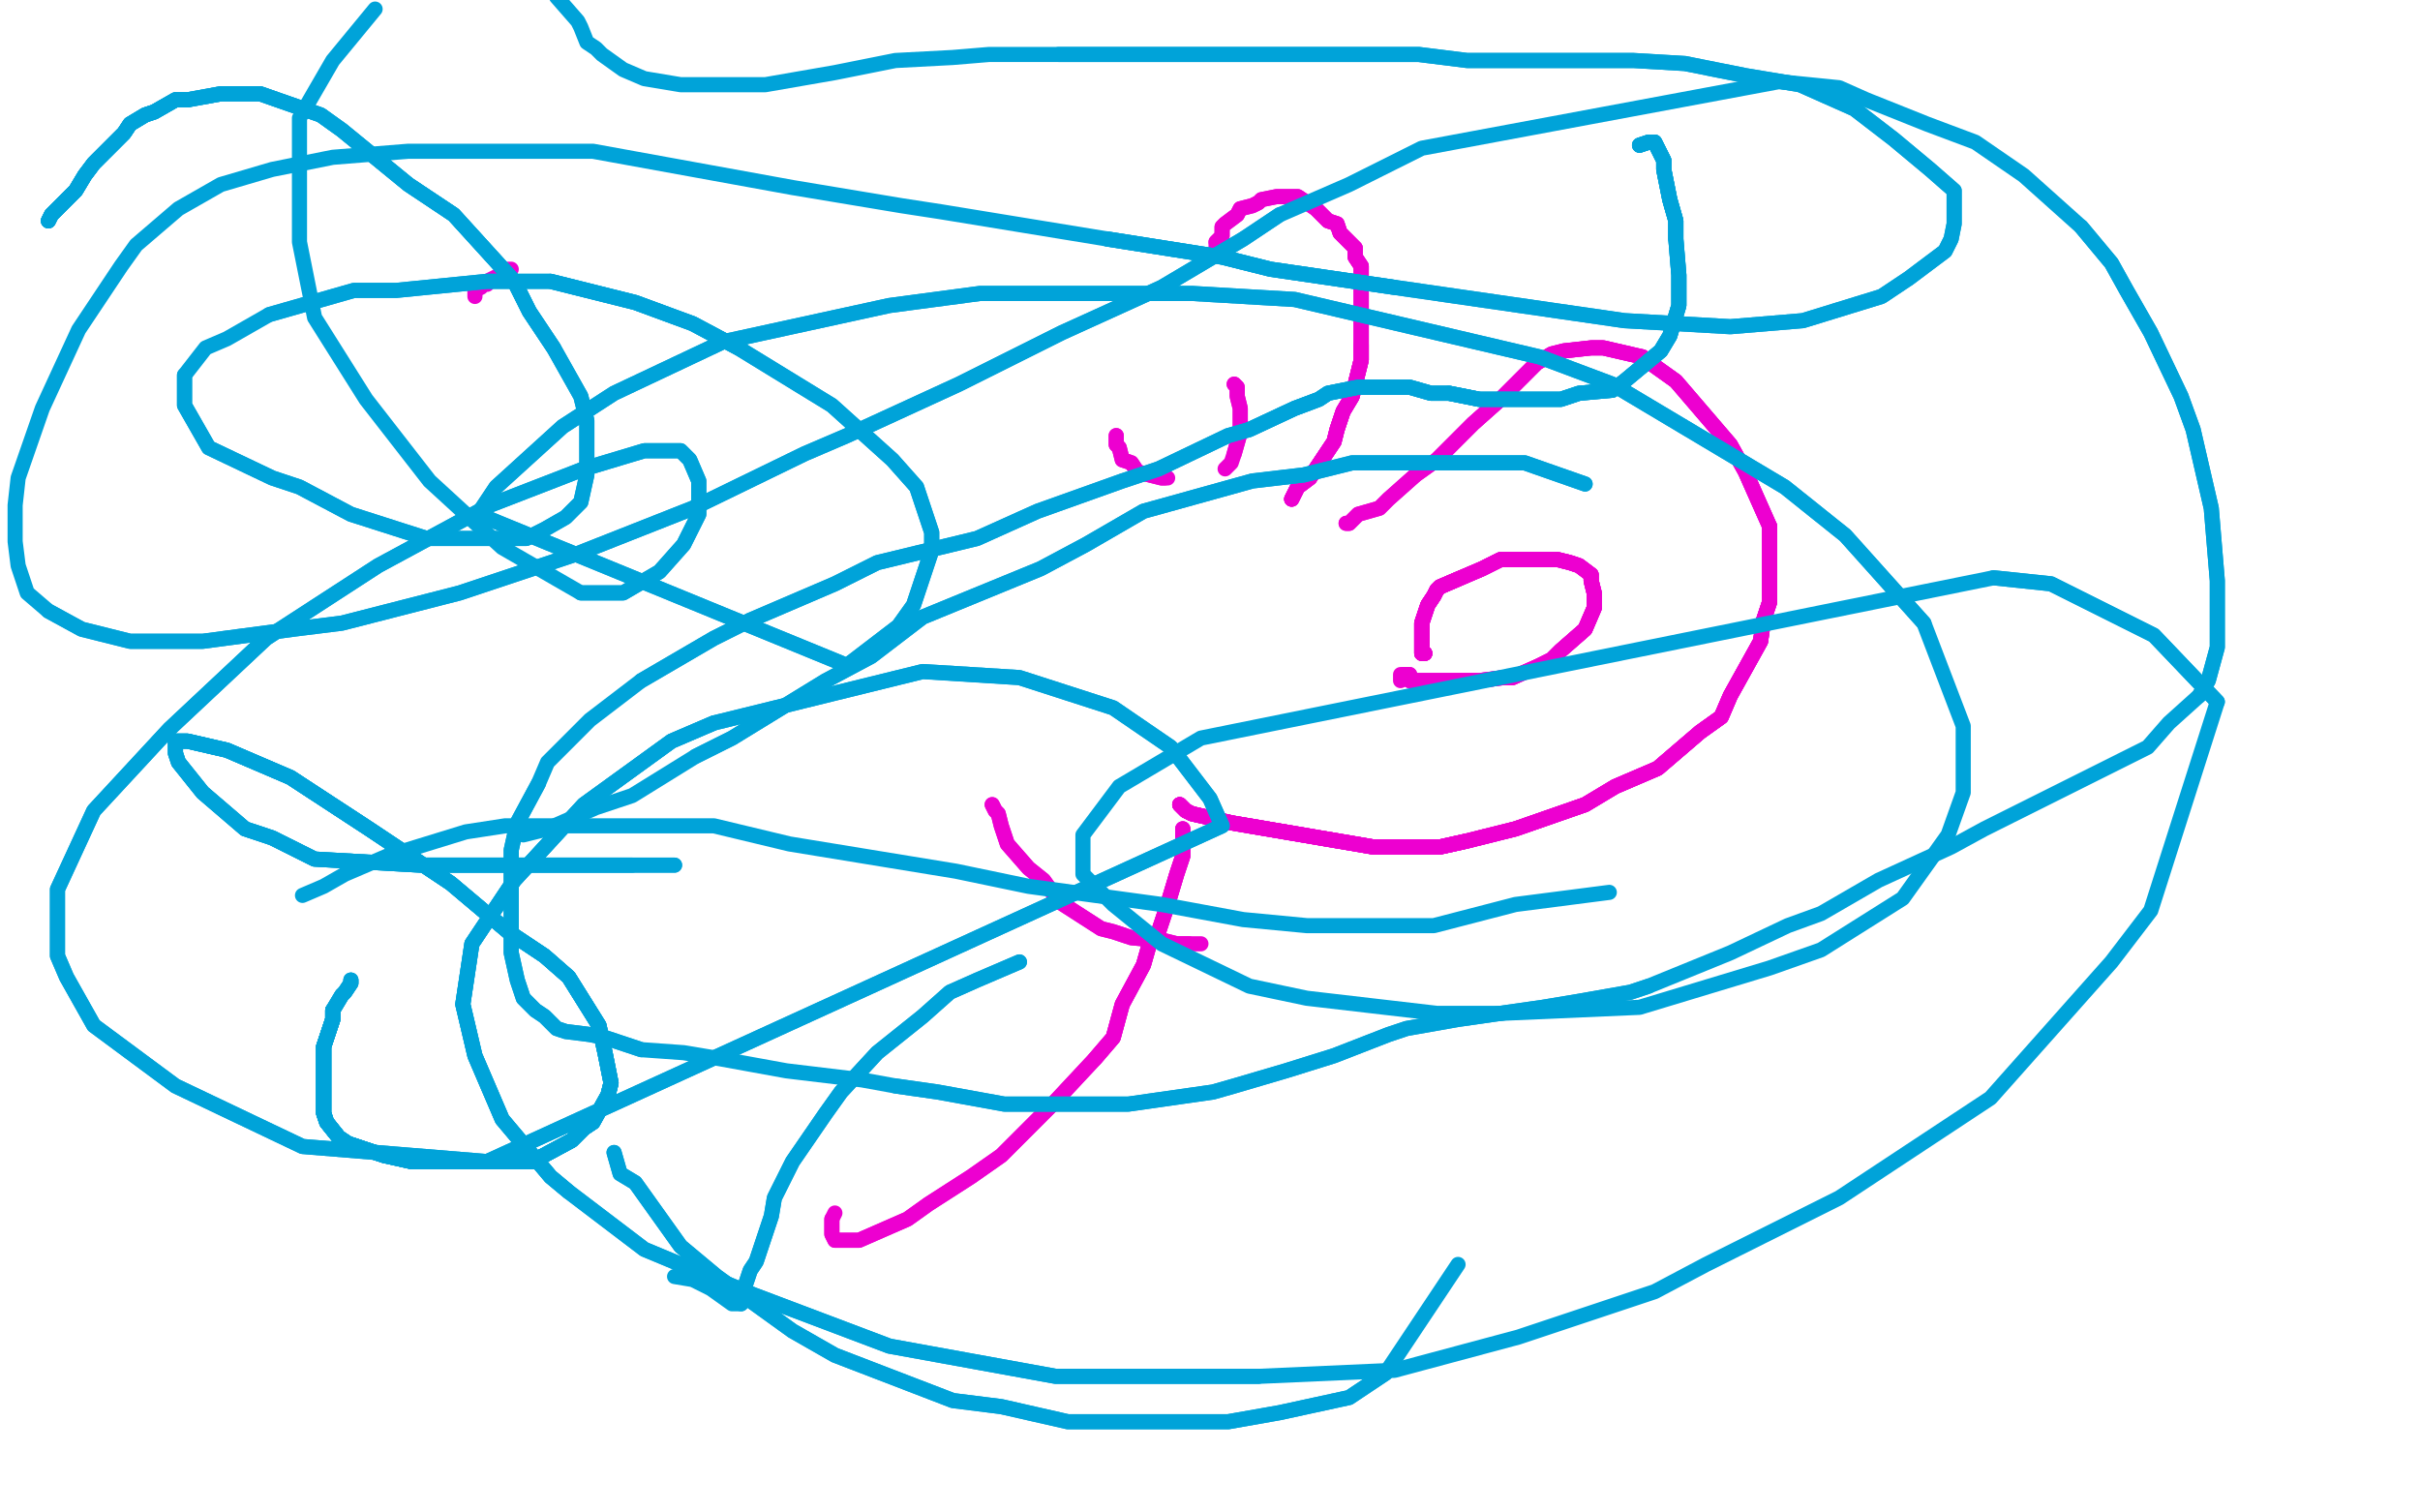<?xml version="1.0" standalone="no"?>
<!DOCTYPE svg PUBLIC "-//W3C//DTD SVG 1.1//EN"
"http://www.w3.org/Graphics/SVG/1.1/DTD/svg11.dtd">

<svg width="800" height="500" version="1.1" xmlns="http://www.w3.org/2000/svg" xmlns:xlink="http://www.w3.org/1999/xlink" style="stroke-antialiasing: false"><desc>This SVG has been created on https://colorillo.com/</desc><rect x='0' y='0' width='800' height='500' style='fill: rgb(255,255,255); stroke-width:0' /><polyline points="169,89 168,89 166,90 165,91 163,92 161,93 161,94 159,94 159,95 157,96 157,98" style="fill: none; stroke: #ed00d0; stroke-width: 5; stroke-linejoin: round; stroke-linecap: round; stroke-antialiasing: false; stroke-antialias: 0; opacity: 1.0"/>
<polyline points="391,274 391,276 391,278 391,283 389,289 386,299 383,308 380,312 378,319 371,332 368,343 362,350" style="fill: none; stroke: #ed00d0; stroke-width: 5; stroke-linejoin: round; stroke-linecap: round; stroke-antialiasing: false; stroke-antialias: 0; opacity: 1.0"/>
<polyline points="391,274 391,276 391,278 391,283 389,289 386,299 383,308 380,312 378,319 371,332 368,343 362,350 348,365 331,382 321,389 307,398 300,403 284,410 276,410 275,408 275,406 275,404 275,403" style="fill: none; stroke: #ed00d0; stroke-width: 5; stroke-linejoin: round; stroke-linecap: round; stroke-antialiasing: false; stroke-antialias: 0; opacity: 1.0"/>
<polyline points="391,274 391,276 391,278 391,283 389,289 386,299 383,308 380,312 378,319 371,332 368,343 362,350 348,365 331,382 321,389 307,398 300,403 284,410 276,410 275,408 275,406 275,404 275,403 276,401" style="fill: none; stroke: #ed00d0; stroke-width: 5; stroke-linejoin: round; stroke-linecap: round; stroke-antialiasing: false; stroke-antialias: 0; opacity: 1.0"/>
<polyline points="390,266 391,267 392,268 394,269 407,272 454,280 476,280 485,278" style="fill: none; stroke: #ed00d0; stroke-width: 5; stroke-linejoin: round; stroke-linecap: round; stroke-antialiasing: false; stroke-antialias: 0; opacity: 1.0"/>
<polyline points="390,266 391,267 392,268 394,269 407,272 454,280 476,280 485,278 501,274 524,266 534,260 548,254 562,242 569,237 572,230 582,212 583,205 585,199 585,182 585,174" style="fill: none; stroke: #ed00d0; stroke-width: 5; stroke-linejoin: round; stroke-linecap: round; stroke-antialiasing: false; stroke-antialias: 0; opacity: 1.0"/>
<polyline points="390,266 391,267 392,268 394,269 407,272 454,280 476,280 485,278 501,274 524,266 534,260 548,254 562,242 569,237 572,230 582,212 583,205 585,199 585,182 585,174 577,156 572,147 566,140 554,126 547,121 543,118 530,115 526,115 517,116 513,117 508,120 496,132 487,140 475,152" style="fill: none; stroke: #ed00d0; stroke-width: 5; stroke-linejoin: round; stroke-linecap: round; stroke-antialiasing: false; stroke-antialias: 0; opacity: 1.0"/>
<polyline points="390,266 391,267 392,268 394,269 407,272 454,280 476,280 485,278 501,274 524,266 534,260 548,254 562,242 569,237 572,230 582,212 583,205 585,199 585,182 585,174 577,156 572,147 566,140 554,126 547,121 543,118 530,115 526,115 517,116 513,117 508,120 496,132 487,140 475,152 468,157 459,165 456,168 449,170 448,171 446,173 445,173" style="fill: none; stroke: #ed00d0; stroke-width: 5; stroke-linejoin: round; stroke-linecap: round; stroke-antialiasing: false; stroke-antialias: 0; opacity: 1.0"/>
<polyline points="390,266 391,267 392,268 394,269 407,272 454,280 476,280 485,278 501,274 524,266 534,260 548,254 562,242 569,237 572,230 582,212 583,205 585,199 585,182 585,174 577,156 572,147 566,140 554,126 547,121 543,118 530,115 526,115 517,116 513,117 508,120 496,132 487,140 475,152 468,157 459,165 456,168 449,170 448,171 446,173 445,173" style="fill: none; stroke: #ed00d0; stroke-width: 5; stroke-linejoin: round; stroke-linecap: round; stroke-antialiasing: false; stroke-antialias: 0; opacity: 1.0"/>
<polyline points="471,216 470,216 470,214 470,211 470,208 470,206 472,200 474,197 475,195 476,194 483,191" style="fill: none; stroke: #ed00d0; stroke-width: 5; stroke-linejoin: round; stroke-linecap: round; stroke-antialiasing: false; stroke-antialias: 0; opacity: 1.0"/>
<polyline points="471,216 470,216 470,214 470,211 470,208 470,206 472,200 474,197 475,195 476,194 483,191 490,188 496,185 501,185 511,185 515,185 519,186 522,187 526,190 526,192 527,196 527,201 524,208 516,215 513,218 509,220" style="fill: none; stroke: #ed00d0; stroke-width: 5; stroke-linejoin: round; stroke-linecap: round; stroke-antialiasing: false; stroke-antialias: 0; opacity: 1.0"/>
<polyline points="471,216 470,216 470,214 470,211 470,208 470,206 472,200 474,197 475,195 476,194 483,191 490,188 496,185 501,185 511,185 515,185 519,186 522,187 526,190 526,192 527,196 527,201 524,208 516,215 513,218 509,220 500,224 497,224 489,225 483,225 480,225 473,225 471,225 467,225 466,225" style="fill: none; stroke: #ed00d0; stroke-width: 5; stroke-linejoin: round; stroke-linecap: round; stroke-antialiasing: false; stroke-antialias: 0; opacity: 1.0"/>
<polyline points="471,216 470,216 470,214 470,211 470,208 470,206 472,200 474,197 475,195 476,194 483,191 490,188 496,185 501,185 511,185 515,185 519,186 522,187 526,190 526,192 527,196 527,201 524,208 516,215 513,218 509,220 500,224 497,224 489,225 483,225 480,225 473,225 471,225 467,225 466,225 466,223 464,223" style="fill: none; stroke: #ed00d0; stroke-width: 5; stroke-linejoin: round; stroke-linecap: round; stroke-antialiasing: false; stroke-antialias: 0; opacity: 1.0"/>
<polyline points="471,216 470,216 470,214 470,211 470,208 470,206 472,200 474,197 475,195 476,194 483,191 490,188 496,185 501,185 511,185 515,185 519,186 522,187 526,190 526,192 527,196 527,201 524,208 516,215 513,218 509,220 500,224 497,224 489,225 483,225 480,225 473,225 471,225 467,225 466,225 466,223 464,223 463,223 463,224 463,225" style="fill: none; stroke: #ed00d0; stroke-width: 5; stroke-linejoin: round; stroke-linecap: round; stroke-antialiasing: false; stroke-antialias: 0; opacity: 1.0"/>
<polyline points="427,165 428,163 429,161 433,158 435,155 441,146 442,142 444,136 447,131 450,119 450,114" style="fill: none; stroke: #ed00d0; stroke-width: 5; stroke-linejoin: round; stroke-linecap: round; stroke-antialiasing: false; stroke-antialias: 0; opacity: 1.0"/>
<polyline points="427,165 428,163 429,161 433,158 435,155 441,146 442,142 444,136 447,131 450,119 450,114 450,107 450,103 450,99 450,95 450,88 448,85 448,82 443,77 442,74 439,73 435,69" style="fill: none; stroke: #ed00d0; stroke-width: 5; stroke-linejoin: round; stroke-linecap: round; stroke-antialiasing: false; stroke-antialias: 0; opacity: 1.0"/>
<polyline points="427,165 428,163 429,161 433,158 435,155 441,146 442,142 444,136 447,131 450,119 450,114 450,107 450,103 450,99 450,95 450,88 448,85 448,82 443,77 442,74 439,73 435,69 432,67 429,65 426,65 424,65 422,65 417,66 416,67 414,68 410,69 409,71 405,74 404,75 404,78 402,80" style="fill: none; stroke: #ed00d0; stroke-width: 5; stroke-linejoin: round; stroke-linecap: round; stroke-antialiasing: false; stroke-antialias: 0; opacity: 1.0"/>
<polyline points="427,165 428,163 429,161 433,158 435,155 441,146 442,142 444,136 447,131 450,119 450,114 450,107 450,103 450,99 450,95 450,88 448,85 448,82 443,77 442,74 439,73 435,69 432,67 429,65 426,65 424,65 422,65 417,66 416,67 414,68 410,69 409,71 405,74 404,75 404,78 402,80 402,81 402,82 402,83" style="fill: none; stroke: #ed00d0; stroke-width: 5; stroke-linejoin: round; stroke-linecap: round; stroke-antialiasing: false; stroke-antialias: 0; opacity: 1.0"/>
<polyline points="369,144 369,145 369,146 369,147 370,148 371,152 374,153 376,156 380,157 384,158 385,158" style="fill: none; stroke: #ed00d0; stroke-width: 5; stroke-linejoin: round; stroke-linecap: round; stroke-antialiasing: false; stroke-antialias: 0; opacity: 1.0"/>
<polyline points="369,144 369,145 369,146 369,147 370,148 371,152 374,153 376,156 380,157 384,158 385,158 386,158" style="fill: none; stroke: #ed00d0; stroke-width: 5; stroke-linejoin: round; stroke-linecap: round; stroke-antialiasing: false; stroke-antialias: 0; opacity: 1.0"/>
<polyline points="408,127 409,128 409,130 409,131 410,135 410,136 410,139 410,141 410,143 408,150" style="fill: none; stroke: #ed00d0; stroke-width: 5; stroke-linejoin: round; stroke-linecap: round; stroke-antialiasing: false; stroke-antialias: 0; opacity: 1.0"/>
<polyline points="408,127 409,128 409,130 409,131 410,135 410,136 410,139 410,141 410,143 408,150 407,153 405,155" style="fill: none; stroke: #ed00d0; stroke-width: 5; stroke-linejoin: round; stroke-linecap: round; stroke-antialiasing: false; stroke-antialias: 0; opacity: 1.0"/>
<polyline points="328,266 329,268 330,269 331,273 333,279 340,287 345,291 350,298 364,307 368,308 374,310 385,311 389,312 393,312 396,312 397,312" style="fill: none; stroke: #ed00d0; stroke-width: 5; stroke-linejoin: round; stroke-linecap: round; stroke-antialiasing: false; stroke-antialias: 0; opacity: 1.0"/>
<polyline points="328,266 329,268 330,269 331,273 333,279 340,287 345,291 350,298 364,307 368,308 374,310 385,311 389,312 393,312" style="fill: none; stroke: #ed00d0; stroke-width: 5; stroke-linejoin: round; stroke-linecap: round; stroke-antialiasing: false; stroke-antialias: 0; opacity: 1.0"/>
<polyline points="16,73 17,71 20,68 25,63 28,58 31,54 41,44 43,41 48,38 51,37 58,33 62,33" style="fill: none; stroke: #00a3d9; stroke-width: 5; stroke-linejoin: round; stroke-linecap: round; stroke-antialiasing: false; stroke-antialias: 0; opacity: 1.0"/>
<polyline points="16,73 17,71 20,68 25,63 28,58 31,54 41,44 43,41 48,38 51,37 58,33 62,33 73,31 80,31 86,31 106,38 113,43 135,61 150,71 170,93 175,103 183,115 192,131 194,139 194,151 194,157 192,166 187,171 180,175 174,178 152,178 141,178 116,170 99,161 90,158 69,148 61,134 61,124" style="fill: none; stroke: #00a3d9; stroke-width: 5; stroke-linejoin: round; stroke-linecap: round; stroke-antialiasing: false; stroke-antialias: 0; opacity: 1.0"/>
<polyline points="16,73 17,71 20,68 25,63 28,58 31,54 41,44 43,41 48,38 51,37 58,33 62,33 73,31 80,31 86,31 106,38 113,43 135,61 150,71 170,93 175,103 183,115" style="fill: none; stroke: #00a3d9; stroke-width: 5; stroke-linejoin: round; stroke-linecap: round; stroke-antialiasing: false; stroke-antialias: 0; opacity: 1.0"/>
<polyline points="16,73 17,71 20,68 25,63 28,58 31,54 41,44 43,41 48,38 51,37 58,33 62,33 73,31 80,31 86,31 106,38 113,43 135,61 150,71 170,93 175,103 183,115 192,131 194,139 194,151 194,157 192,166 187,171 180,175 174,178 152,178 141,178 116,170 99,161 90,158 69,148 61,134 61,124 68,115 75,112 89,104 117,96 131,96 161,93 182,93 210,100 229,107 244,115" style="fill: none; stroke: #00a3d9; stroke-width: 5; stroke-linejoin: round; stroke-linecap: round; stroke-antialiasing: false; stroke-antialias: 0; opacity: 1.0"/>
<polyline points="89,104 117,96 131,96 161,93 182,93 210,100 229,107 244,115 275,134 295,152 303,161 308,176 308,182 302,200 297,207 280,220 158,170 164,161 186,141 203,130 239,113 294,101 324,97 394,97 428,99 509,118 533,127 590,161 610,177 636,206" style="fill: none; stroke: #00a3d9; stroke-width: 5; stroke-linejoin: round; stroke-linecap: round; stroke-antialiasing: false; stroke-antialias: 0; opacity: 1.0"/>
<polyline points="182,93 210,100 229,107 244,115 275,134 295,152 303,161 308,176 308,182 302,200 297,207 280,220 158,170 164,161 186,141 203,130 239,113 294,101 324,97 394,97 428,99 509,118 533,127 590,161 610,177 636,206 649,240 649,262 644,276 629,297 602,314 585,320 542,333 496,335 475,335 432,330 413,326 384,312 368,299 358,289 358,282 358,276 370,260 397,244 659,191 678,193 712,210 733,232" style="fill: none; stroke: #00a3d9; stroke-width: 5; stroke-linejoin: round; stroke-linecap: round; stroke-antialiasing: false; stroke-antialias: 0; opacity: 1.0"/>
<polyline points="659,191 678,193 712,210 733,232 711,301 698,318 658,363 608,396 564,418 547,427 502,442 461,453 416,455 371,455 349,455 294,445 249,428 213,413 188,394 182,389 166,370 157,349 153,332 156,312 170,291 193,266 222,245 236,239" style="fill: none; stroke: #00a3d9; stroke-width: 5; stroke-linejoin: round; stroke-linecap: round; stroke-antialiasing: false; stroke-antialias: 0; opacity: 1.0"/>
<polyline points="416,455 371,455 349,455 294,445 249,428 213,413 188,394 182,389 166,370 157,349 153,332 156,312 170,291 193,266 222,245 236,239 305,222 337,224 368,234 387,247 400,264 404,273 161,384 100,379 58,359 31,339 22,323 19,316 19,294 31,268 56,241 88,211 125,187 162,167 193,155 213,149 225,149 228,152 231,159 231,170 226,180 218,189 206,196 192,196" style="fill: none; stroke: #00a3d9; stroke-width: 5; stroke-linejoin: round; stroke-linecap: round; stroke-antialiasing: false; stroke-antialias: 0; opacity: 1.0"/>
<polyline points="188,394 182,389 166,370 157,349 153,332 156,312 170,291 193,266 222,245 236,239 305,222 337,224 368,234 387,247 400,264 404,273 161,384 100,379 58,359 31,339 22,323 19,316 19,294 31,268 56,241 88,211 125,187 162,167 193,155 213,149 225,149 228,152 231,159 231,170 226,180 218,189 206,196 192,196 166,181 142,159 121,132 104,105 99,80 99,61 99,39 110,20 124,3" style="fill: none; stroke: #00a3d9; stroke-width: 5; stroke-linejoin: round; stroke-linecap: round; stroke-antialiasing: false; stroke-antialias: 0; opacity: 1.0"/>
<polyline points="542,48 545,47 546,47 547,47 548,49 550,53 550,56 552,66 554,73 554,79" style="fill: none; stroke: #00a3d9; stroke-width: 5; stroke-linejoin: round; stroke-linecap: round; stroke-antialiasing: false; stroke-antialias: 0; opacity: 1.0"/>
<polyline points="542,48 545,47 546,47 547,47 548,49 550,53 550,56 552,66 554,73 554,79 555,91 555,97 555,101 552,111 549,116 537,126 533,129 522,130 516,132 497,132 489,132 479,130" style="fill: none; stroke: #00a3d9; stroke-width: 5; stroke-linejoin: round; stroke-linecap: round; stroke-antialiasing: false; stroke-antialias: 0; opacity: 1.0"/>
<polyline points="542,48 545,47 546,47 547,47 548,49 550,53 550,56 552,66 554,73 554,79 555,91 555,97 555,101 552,111 549,116 537,126 533,129 522,130 516,132 497,132 489,132 479,130 473,130 466,128 463,128 456,128 452,128 449,128 439,130 436,132 428,135 413,142" style="fill: none; stroke: #00a3d9; stroke-width: 5; stroke-linejoin: round; stroke-linecap: round; stroke-antialiasing: false; stroke-antialias: 0; opacity: 1.0"/>
<polyline points="542,48 545,47 546,47 547,47 548,49 550,53 550,56 552,66 554,73 554,79 555,91 555,97 555,101 552,111 549,116 537,126 533,129 522,130 516,132 497,132 489,132 479,130 473,130 466,128 463,128 456,128 452,128 449,128 439,130 436,132 428,135 413,142 406,144 383,155 371,159 343,169 323,178 290,186 276,193 248,205 236,211 212,225" style="fill: none; stroke: #00a3d9; stroke-width: 5; stroke-linejoin: round; stroke-linecap: round; stroke-antialiasing: false; stroke-antialias: 0; opacity: 1.0"/>
<polyline points="489,132 479,130 473,130 466,128 463,128 456,128 452,128 449,128 439,130 436,132 428,135 413,142 406,144 383,155 371,159 343,169 323,178 290,186 276,193 248,205 236,211 212,225 195,238 181,252 178,259 171,272 169,281 169,295 169,299 169,311 169,315 171,324 173,330 177,334 180,336 184,340 187,341 195,342 200,343 212,347" style="fill: none; stroke: #00a3d9; stroke-width: 5; stroke-linejoin: round; stroke-linecap: round; stroke-antialiasing: false; stroke-antialias: 0; opacity: 1.0"/>
<polyline points="178,259 171,272 169,281 169,295 169,299 169,311 169,315 171,324 173,330 177,334 180,336 184,340 187,341 195,342 200,343 212,347 226,348 238,350 260,354 285,357 296,359 310,361 332,365 354,365 365,365 373,365 401,361 408,359 425,354 441,349 459,342 465,340 482,337 496,335 510,333 522,331 539,328 545,326" style="fill: none; stroke: #00a3d9; stroke-width: 5; stroke-linejoin: round; stroke-linecap: round; stroke-antialiasing: false; stroke-antialias: 0; opacity: 1.0"/>
<polyline points="296,359 310,361 332,365 354,365 365,365 373,365 401,361 408,359 425,354 441,349 459,342 465,340 482,337 496,335 510,333 522,331 539,328 545,326 572,315 591,306 602,302 621,291 645,280 656,274 680,262 692,256 710,247 717,239 727,230 730,225 733,214 733,200 733,192 731,168 725,142 721,131 711,110 703,96 698,87 688,75" style="fill: none; stroke: #00a3d9; stroke-width: 5; stroke-linejoin: round; stroke-linecap: round; stroke-antialiasing: false; stroke-antialias: 0; opacity: 1.0"/>
<polyline points="727,230 730,225 733,214 733,200 733,192 731,168 725,142 721,131 711,110 703,96 698,87 688,75 669,58 653,47 637,41 617,33 608,29 588,27 470,49 446,61 423,71 411,79 384,95 351,110 317,127 280,144 266,150 229,168 191,183 152,196 113,206 97,208 67,212 43,212 27,208 16,202" style="fill: none; stroke: #00a3d9; stroke-width: 5; stroke-linejoin: round; stroke-linecap: round; stroke-antialiasing: false; stroke-antialias: 0; opacity: 1.0"/>
<polyline points="423,71 411,79 384,95 351,110 317,127 280,144 266,150 229,168 191,183 152,196 113,206 97,208 67,212 43,212 27,208 16,202 9,196 6,187 5,179 5,167 6,158 14,135 26,109 40,88 45,81 59,69 73,61 90,56 110,52 135,50 167,50 196,50 229,56 262,62 298,68 311,70 366,79 404,85 420,89 461,95" style="fill: none; stroke: #00a3d9; stroke-width: 5; stroke-linejoin: round; stroke-linecap: round; stroke-antialiasing: false; stroke-antialias: 0; opacity: 1.0"/>
<polyline points="366,79 404,85 420,89 461,95 537,106 572,108 596,106 622,98 631,92 643,83 645,79 646,74 646,63 638,56 626,46 613,36 595,28 577,25 557,21 540,20 524,20 505,20 485,20 469,18 449,18 433,18 412,18 395,18 387,18 367,18 356,18 350,18" style="fill: none; stroke: #00a3d9; stroke-width: 5; stroke-linejoin: round; stroke-linecap: round; stroke-antialiasing: false; stroke-antialias: 0; opacity: 1.0"/>
<polyline points="366,79 404,85 420,89 461,95 537,106 572,108 596,106 622,98 631,92 643,83 645,79 646,74 646,63 638,56 626,46 613,36 595,28 577,25 557,21 540,20 524,20 505,20 485,20 469,18 449,18 433,18 412,18 395,18 387,18 367,18 356,18 350,18 338,18 327,18 315,19 296,20 276,24 253,28 240,28 225,28 213,26 206,23 199,18 197,16 194,14 192,9 191,7 184,-1" style="fill: none; stroke: #00a3d9; stroke-width: 5; stroke-linejoin: round; stroke-linecap: round; stroke-antialiasing: false; stroke-antialias: 0; opacity: 1.0"/>
<polyline points="116,324 116,325 114,328 113,329 110,334 110,337 107,346 107,350 107,354 107,363 107,365 107,368 108,371 112,376 115,378" style="fill: none; stroke: #00a3d9; stroke-width: 5; stroke-linejoin: round; stroke-linecap: round; stroke-antialiasing: false; stroke-antialias: 0; opacity: 1.0"/>
<polyline points="116,324 116,325 114,328 113,329 110,334 110,337 107,346 107,350 107,354 107,363 107,365 107,368 108,371 112,376 115,378 127,382 136,384 142,384 150,384 164,384 170,384 176,384 189,377 193,373 196,371 201,362 202,358" style="fill: none; stroke: #00a3d9; stroke-width: 5; stroke-linejoin: round; stroke-linecap: round; stroke-antialiasing: false; stroke-antialias: 0; opacity: 1.0"/>
<polyline points="116,324 116,325 114,328 113,329 110,334 110,337 107,346 107,350 107,354 107,363 107,365 107,368 108,371 112,376 115,378 127,382 136,384 142,384 150,384 164,384 170,384 176,384 189,377 193,373 196,371 201,362 202,358 200,348 198,339 188,323 180,316 168,308 149,292 134,282 122,274 96,257 82,251 75,248 62,245 58,245" style="fill: none; stroke: #00a3d9; stroke-width: 5; stroke-linejoin: round; stroke-linecap: round; stroke-antialiasing: false; stroke-antialias: 0; opacity: 1.0"/>
<polyline points="110,334 110,337 107,346 107,350 107,354 107,363 107,365 107,368 108,371 112,376 115,378 127,382 136,384 142,384 150,384 164,384 170,384 176,384 189,377 193,373 196,371 201,362 202,358 200,348 198,339 188,323 180,316 168,308 149,292 134,282 122,274 96,257 82,251 75,248 62,245 58,245 58,246 58,249 59,252 67,262 81,274 90,277 104,284 139,286 153,286 169,286 190,286 209,286" style="fill: none; stroke: #00a3d9; stroke-width: 5; stroke-linejoin: round; stroke-linecap: round; stroke-antialiasing: false; stroke-antialias: 0; opacity: 1.0"/>
<polyline points="110,334 110,337 107,346 107,350 107,354 107,363 107,365 107,368 108,371 112,376 115,378 127,382 136,384 142,384 150,384 164,384 170,384 176,384 189,377 193,373 196,371 201,362 202,358 200,348 198,339 188,323 180,316 168,308 149,292 134,282 122,274 96,257 82,251 75,248 62,245 58,245 58,246 58,249 59,252 67,262 81,274 90,277 104,284 139,286 153,286 169,286 190,286 209,286 218,286 223,286" style="fill: none; stroke: #00a3d9; stroke-width: 5; stroke-linejoin: round; stroke-linecap: round; stroke-antialiasing: false; stroke-antialias: 0; opacity: 1.0"/>
<polyline points="110,334 110,337 107,346 107,350 107,354 107,363 107,365 107,368 108,371 112,376 115,378 127,382 136,384 142,384 150,384 164,384 170,384 176,384 189,377 193,373 196,371 201,362 202,358 200,348 198,339 188,323 180,316 168,308 149,292 134,282 122,274 96,257 82,251 75,248 62,245 58,245 58,246 58,249 59,252 67,262 81,274 90,277 104,284 139,286 153,286 169,286 190,286 209,286 218,286 223,286" style="fill: none; stroke: #00a3d9; stroke-width: 5; stroke-linejoin: round; stroke-linecap: round; stroke-antialiasing: false; stroke-antialias: 0; opacity: 1.0"/>
<polyline points="203,381 205,388 210,391 220,405 225,412 237,422 262,440 276,448 315,463 331,465 353,470 393,470 406,470 423,467 446,462 458,454" style="fill: none; stroke: #00a3d9; stroke-width: 5; stroke-linejoin: round; stroke-linecap: round; stroke-antialiasing: false; stroke-antialias: 0; opacity: 1.0"/>
<polyline points="203,381 205,388 210,391 220,405 225,412 237,422 262,440 276,448 315,463 331,465 353,470 393,470 406,470 423,467 446,462 458,454 482,418" style="fill: none; stroke: #00a3d9; stroke-width: 5; stroke-linejoin: round; stroke-linecap: round; stroke-antialiasing: false; stroke-antialias: 0; opacity: 1.0"/>
<polyline points="337,318 323,324 314,328 305,336 290,348 278,361 273,368 262,384 256,396 255,402 250,417 248,420 245,429 245,430 245,431" style="fill: none; stroke: #00a3d9; stroke-width: 5; stroke-linejoin: round; stroke-linecap: round; stroke-antialiasing: false; stroke-antialias: 0; opacity: 1.0"/>
<polyline points="337,318 323,324 314,328 305,336 290,348 278,361 273,368 262,384 256,396 255,402 250,417 248,420 245,429 245,430 245,431 243,431 242,431 235,426 229,423 223,422" style="fill: none; stroke: #00a3d9; stroke-width: 5; stroke-linejoin: round; stroke-linecap: round; stroke-antialiasing: false; stroke-antialias: 0; opacity: 1.0"/>
<polyline points="100,296 107,293 114,289 128,283 154,275 167,273 189,273 236,273 261,279 316,288 340,293 384,299 411,304 432,306 474,306 501,299 532,295" style="fill: none; stroke: #00a3d9; stroke-width: 5; stroke-linejoin: round; stroke-linecap: round; stroke-antialiasing: false; stroke-antialias: 0; opacity: 1.0"/>
<polyline points="524,160 504,153 493,153 463,153 447,153 431,157 414,159 378,169 359,180 344,188 305,204 288,217 273,225 242,244 230,250" style="fill: none; stroke: #00a3d9; stroke-width: 5; stroke-linejoin: round; stroke-linecap: round; stroke-antialiasing: false; stroke-antialias: 0; opacity: 1.0"/>
<polyline points="524,160 504,153 493,153 463,153 447,153 431,157 414,159 378,169 359,180 344,188 305,204 288,217 273,225 242,244 230,250 209,263 197,267 181,274 173,276" style="fill: none; stroke: #00a3d9; stroke-width: 5; stroke-linejoin: round; stroke-linecap: round; stroke-antialiasing: false; stroke-antialias: 0; opacity: 1.0"/>
</svg>
